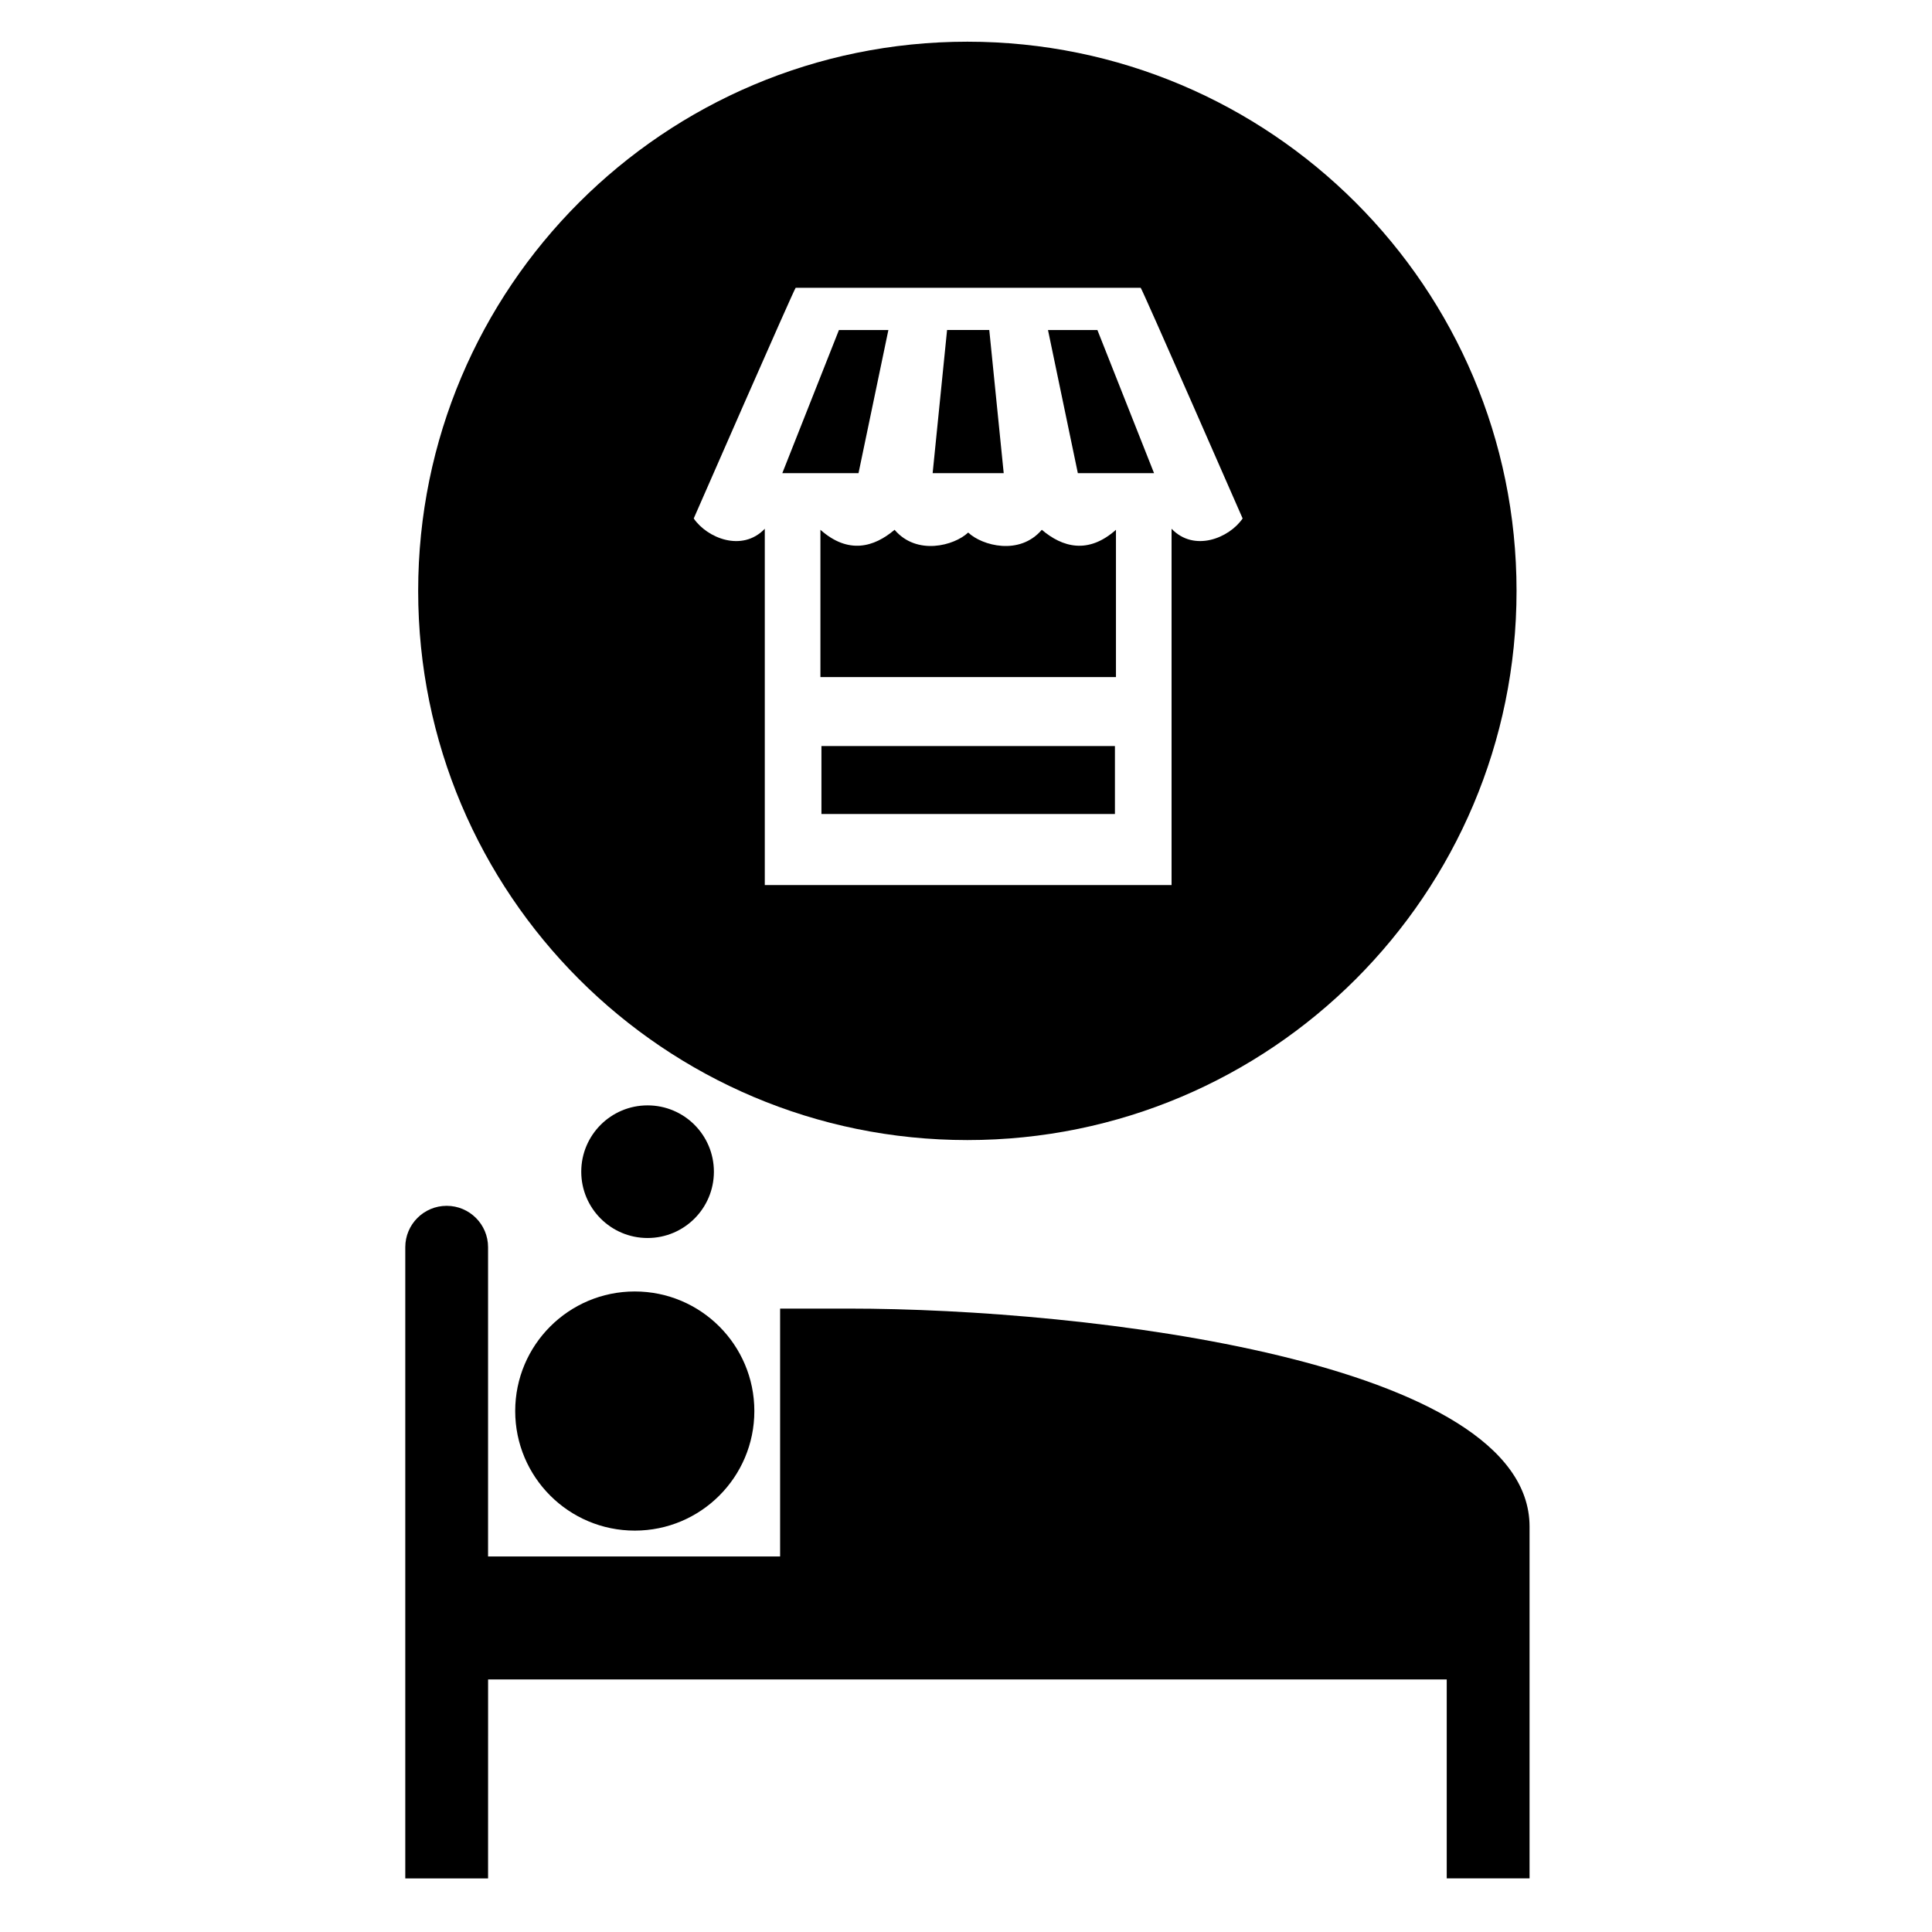<?xml version="1.0" encoding="UTF-8"?>
<!-- Uploaded to: SVG Repo, www.svgrepo.com, Generator: SVG Repo Mixer Tools -->
<svg fill="#000000" width="800px" height="800px" version="1.1" viewBox="144 144 512 512" xmlns="http://www.w3.org/2000/svg">
 <g>
  <path d="m273.35 589.07h254.05v52.711h21.949v-52.711-40.508c-0.023-43.863-117.06-57.773-180.44-57.773l-18.172 0.004v65.688h-77.395v-81.965c0-6.051-4.914-10.961-10.969-10.961s-10.969 4.91-10.969 10.961v167.29h21.941z"/>
  <path d="m343.91 517.94c0 17.5-14.188 31.688-31.688 31.688s-31.688-14.188-31.688-31.688 14.188-31.688 31.688-31.688 31.688 14.188 31.688 31.688"/>
  <path d="m333.19 454.51c0 9.707-7.867 17.574-17.574 17.574s-17.578-7.867-17.578-17.574c0-9.707 7.871-17.574 17.578-17.574s17.574 7.867 17.574 17.574"/>
  <path d="m379.43 231.46h-13.102l-15.008 37.934h20.195z"/>
  <path d="m400.36 155.05c-80.379 0-145.54 65.156-145.54 145.54 0 80.375 65.16 145.54 145.54 145.54s145.54-65.156 145.54-145.54c0-80.379-65.16-145.54-145.54-145.54zm54.117 129.08v94.426h-107.8v-94.426c-6.004 6.277-15.285 2.457-18.832-2.731 0 0 26.742-61.133 27.02-61.133h91.426c0.27 0 27.02 61.133 27.02 61.133-3.547 5.184-12.824 9.004-18.832 2.731z"/>
  <path d="m400.72 269.39h9.273l-3.824-37.934h-11.184l-3.824 37.934z"/>
  <path d="m400.44 341.71h-38.75v18.008h77.777v-18.008z"/>
  <path d="m420.09 284.4c-5.875 6.891-15.797 4.231-19.512 0.73-3.715 3.5-13.641 6.16-19.508-0.73-5.461 4.641-12.281 6.551-19.652 0v39.027h78.324v-39.027c-7.371 6.555-14.191 4.641-19.652 0z"/>
  <path d="m421.73 231.46 7.91 37.934h20.195l-15.012-37.934z"/>
 </g>
</svg>